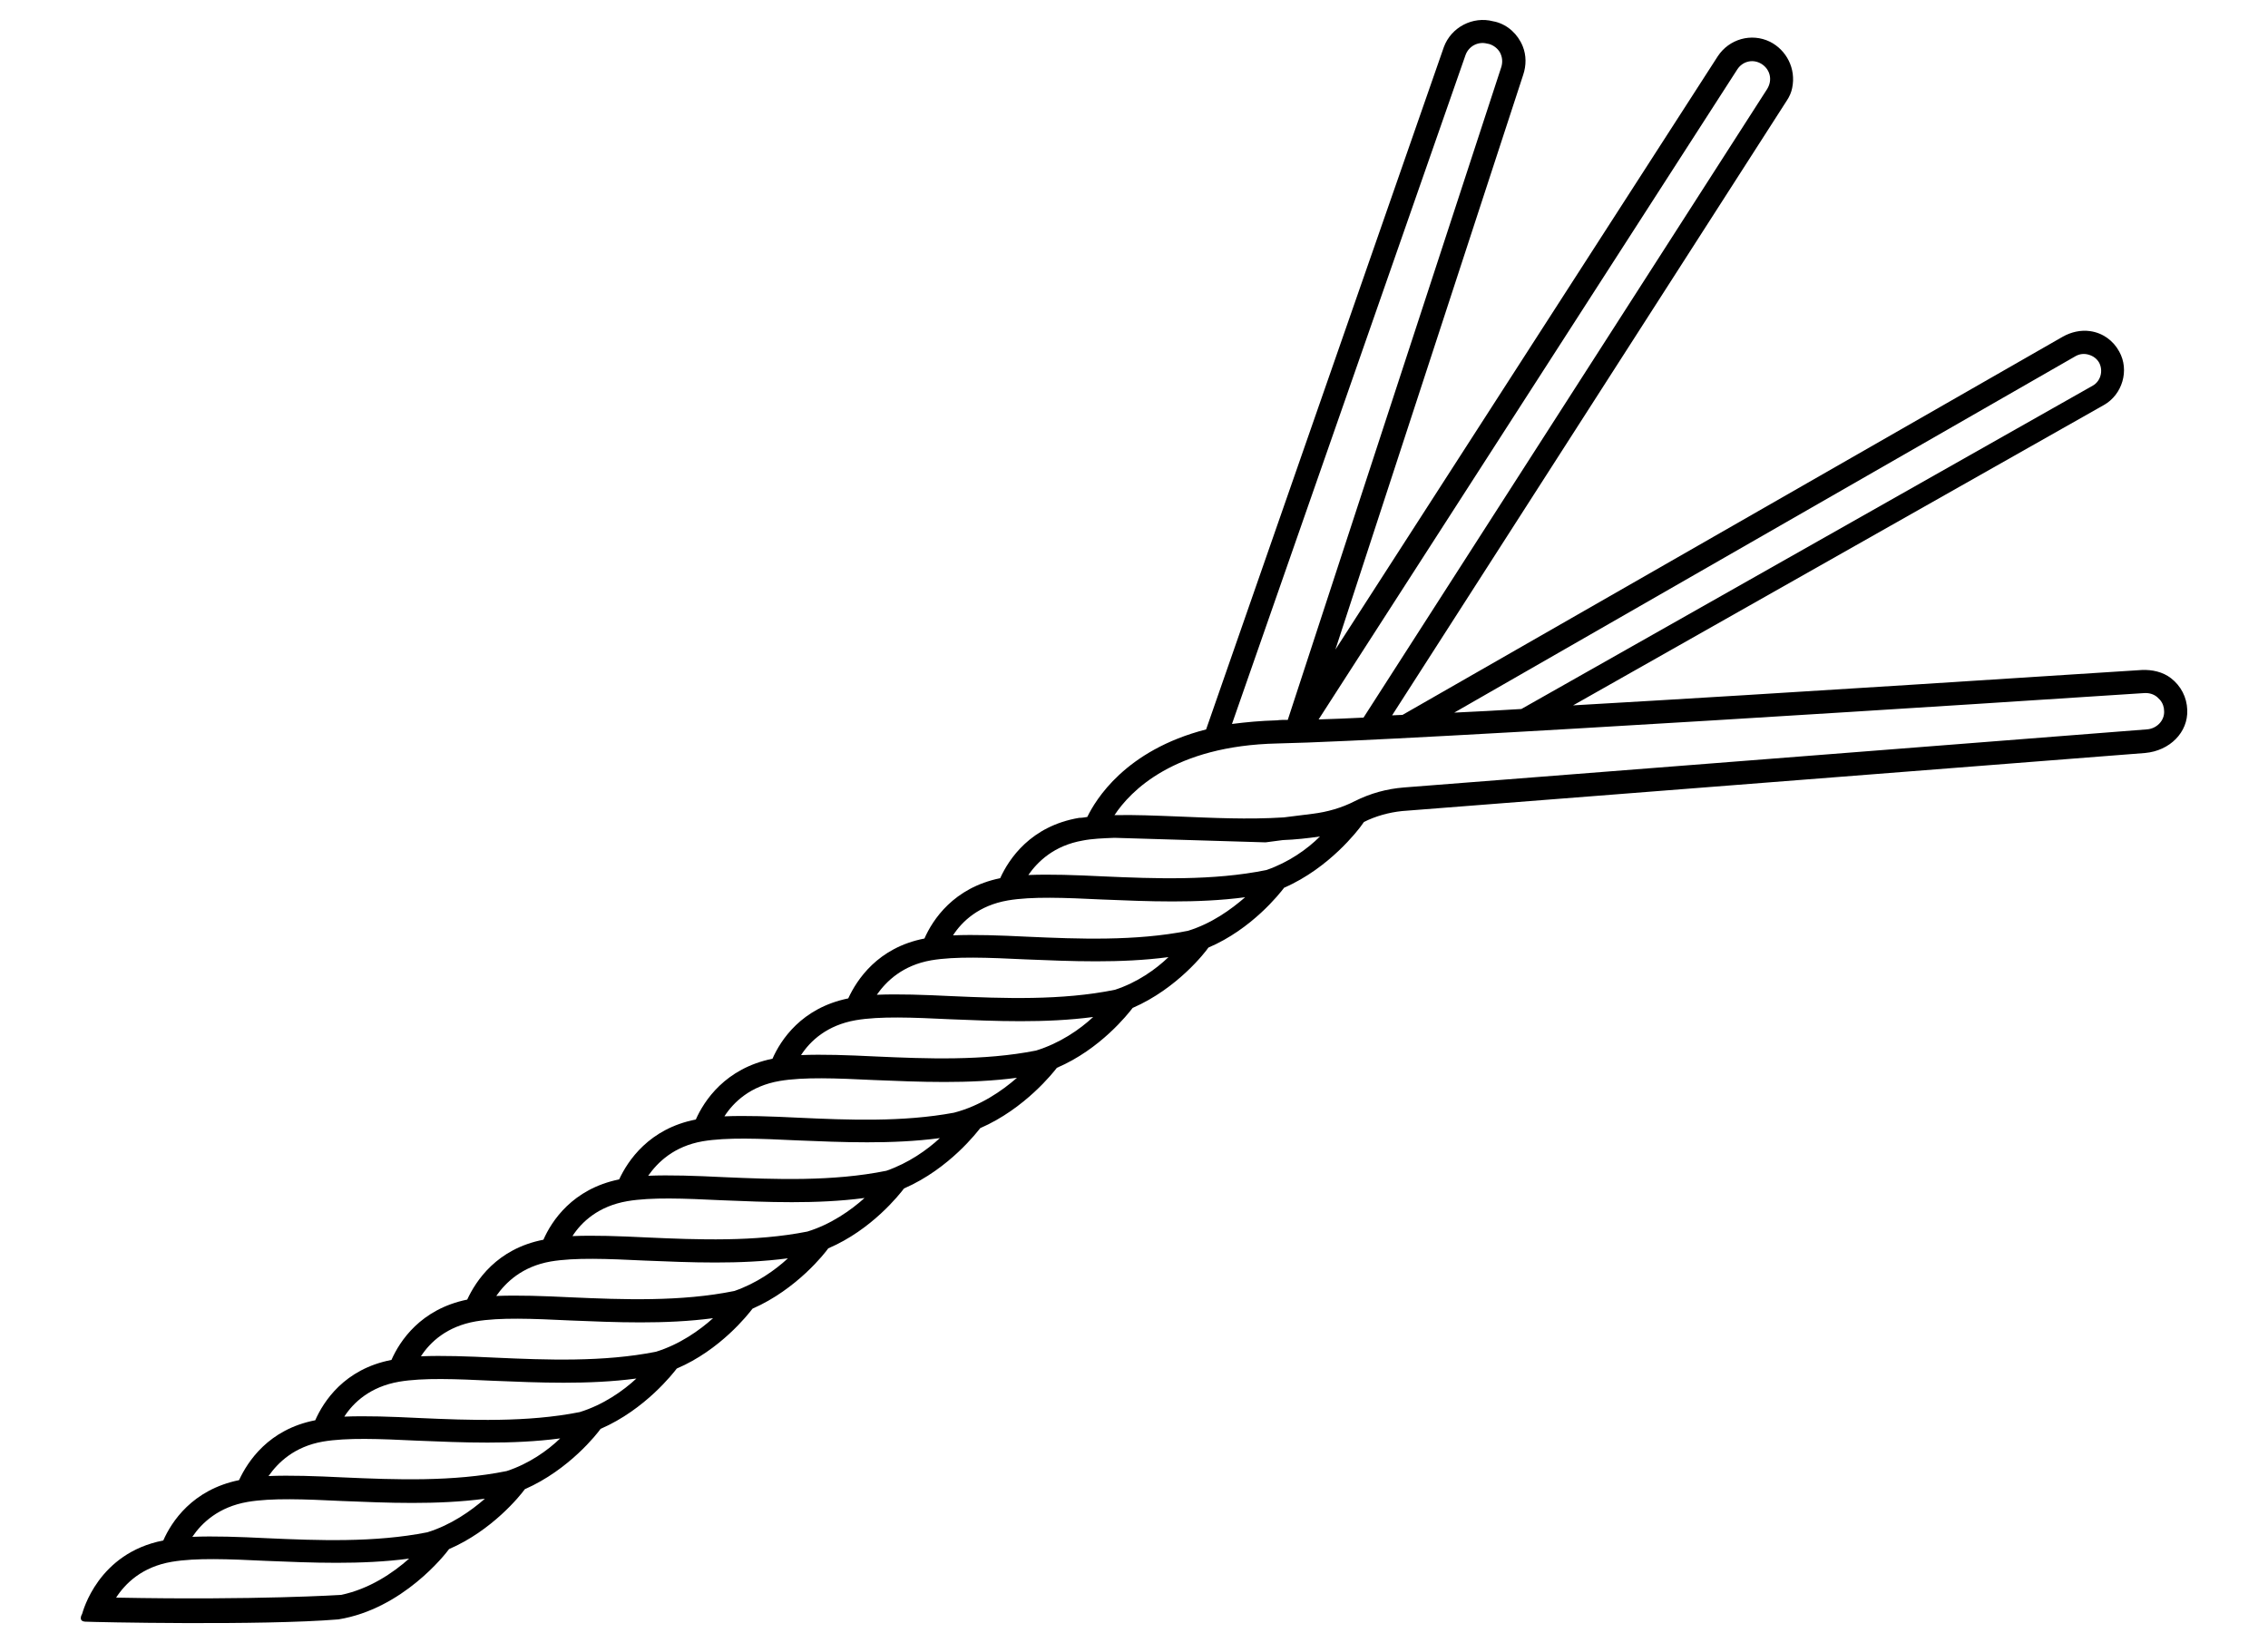 <?xml version="1.0" encoding="utf-8"?>
<!-- Generator: Adobe Illustrator 24.3.0, SVG Export Plug-In . SVG Version: 6.00 Build 0)  -->
<svg version="1.1" id="Ebene_1" xmlns="http://www.w3.org/2000/svg" xmlns:xlink="http://www.w3.org/1999/xlink" x="0px" y="0px"
	 viewBox="0 0 500 360" style="enable-background:new 0 0 500 360;" xml:space="preserve">
<path d="M482.2,156.5c-0.1-2.8-1.4-5.3-3.6-7c-1.8-1.4-4.2-1.9-6.4-1.8c-17.4,1.1-76.5,5-125.4,7.8l117-66.2
	c4.1-2.3,5.7-7.7,3.4-11.8c-1.3-2.4-3.6-4.1-6.4-4.5c-2.1-0.3-4.2,0.2-6,1.2l-145.6,83.4c-0.8,0-1.6,0.1-2.3,0.1l87-135.5
	c0.6-0.9,1-1.8,1.2-2.8c0.9-4.3-1.3-8.4-4.9-10.2c-4.1-2-9-0.6-11.5,3.2l-84.3,130.8l41.4-126.7c0.7-2.1,0.7-4.3-0.1-6.3
	c-1.1-2.7-3.3-4.7-6-5.4l-0.5-0.1c-4.5-1.2-9.3,1.3-10.9,5.7l-52.4,150.4c-17.9,4.6-24.4,15.6-26.2,19.3c-0.6,0.1-1.2,0.2-1.8,0.2
	c-10.7,1.8-15.5,9.1-17.4,13.3c-10.3,2.1-14.9,9.2-16.7,13.3c-10.3,2-14.9,9.1-16.8,13.2c-10.3,2.1-14.9,9.2-16.7,13.3
	c-10.4,2.1-15.1,9.3-16.9,13.4c-10.3,2-15,9.1-16.9,13.2c-10.3,2.1-14.9,9.2-16.7,13.3c-10.3,2-14.9,9.1-16.8,13.2
	c-10.3,2.1-14.9,9.2-16.7,13.3c-10.4,2-15,9.2-16.8,13.3c-10.3,2-14.9,9.1-16.8,13.2c-10.3,2.1-14.9,9.2-16.7,13.3
	c-14.4,2.8-17.7,15.6-17.9,16.2c0,0-1,1.6,0.7,1.7c1.7,0.1,38.8,0.9,55.8-0.5c14.2-2.3,23.6-14.4,24.4-15.5
	c9.5-4.1,15.7-11.8,16.7-13.2c9.8-4.3,16-12.3,16.7-13.3c9.9-4.3,16.1-12.4,16.8-13.3c9.6-4.1,15.7-11.9,16.7-13.2
	c9.8-4.3,16-12.3,16.7-13.3c9.6-4.1,15.7-11.9,16.7-13.2c10.1-4.4,16.3-12.7,16.8-13.3c9.9-4.3,16.2-12.4,16.9-13.3
	c9.6-4.1,15.7-11.9,16.7-13.2c9.9-4.3,16.1-12.4,16.7-13.3c9.6-4.1,15.7-11.9,16.7-13.2c10.1-4.4,16.4-12.9,16.8-13.4l0.8-1.1
	c2.6-1.3,5.5-2.1,8.4-2.4l163.8-12.8C478.4,165.5,482.4,161.4,482.2,156.5z M457.6,78.5c0.9-0.5,1.9-0.6,2.9-0.3
	c1,0.3,1.8,0.9,2.3,1.8c0.9,1.8,0.3,4-1.4,5l-126,71.3c-5.1,0.3-10.1,0.6-14.8,0.8L457.6,78.5z M383,15.3c1.1-1.7,3.2-2.3,5-1.4
	c1,0.5,1.8,1.4,2.1,2.5c0.3,1.1,0.1,2.2-0.5,3.2l-89,138.6c-3.7,0.2-7,0.3-9.9,0.4L383,15.3z M323.1,12.1c0.7-1.9,2.7-3,4.7-2.5
	l0.5,0.1c1,0.3,1.9,1,2.4,1.9c0.5,1,0.6,2,0.3,3.1l-47.1,144c-0.9,0-1.7,0-2.4,0.1c-3.6,0.1-6.8,0.4-9.9,0.8L323.1,12.1z
	 M54.6,331.1c5.3-0.9,12.5-0.6,20.8-0.2c9.9,0.4,20.9,0.9,31.5-0.5c-3.1,2.7-7.5,5.8-12.7,7.4c-11.6,2.3-24.2,1.8-35.4,1.3
	c-6.1-0.3-11.6-0.5-16.4-0.3C44.5,335.7,48.2,332.2,54.6,331.1z M111.7,324.3c-11.8,2.4-24.6,1.9-36,1.4c-6.1-0.3-11.7-0.5-16.5-0.3
	c2.1-3,5.7-6.5,12-7.6c5.3-0.9,12.5-0.6,20.8-0.2c9.9,0.4,20.9,0.9,31.5-0.5C120.7,319.8,116.6,322.7,111.7,324.3z M127.8,311.3
	c-11.6,2.3-24.2,1.8-35.5,1.3c-6.1-0.3-11.6-0.5-16.4-0.3c2-3.1,5.7-6.6,12.1-7.7c5.3-0.9,12.5-0.6,20.8-0.2
	c9.9,0.4,20.9,0.9,31.5-0.5C137.4,306.6,133,309.7,127.8,311.3z M144.6,298c-11.6,2.3-24.2,1.8-35.4,1.3c-6.1-0.3-11.6-0.5-16.4-0.3
	c2-3.1,5.7-6.6,12.1-7.7c5.3-0.9,12.5-0.6,20.8-0.2c9.9,0.4,20.9,0.9,31.5-0.5C154.2,293.3,149.8,296.4,144.6,298z M161.9,284.6
	c-11.8,2.4-24.6,1.9-36,1.4c-6.1-0.3-11.7-0.5-16.5-0.3c2.1-3,5.7-6.5,12-7.6c5.3-0.9,12.5-0.6,20.8-0.2c9.9,0.4,20.9,0.9,31.5-0.5
	C170.9,280,166.8,282.9,161.9,284.6z M178,271.5c-11.6,2.3-24.2,1.8-35.4,1.3c-6.1-0.3-11.6-0.5-16.4-0.3c2-3.1,5.7-6.6,12.1-7.7
	c5.3-0.9,12.5-0.6,20.8-0.2c9.9,0.4,20.9,0.9,31.5-0.5C187.6,266.8,183.2,269.9,178,271.5z M195.4,258.1c-11.8,2.4-24.6,1.9-36,1.4
	c-6.1-0.3-11.7-0.5-16.5-0.3c2.1-3,5.7-6.5,12-7.6c5.3-0.9,12.5-0.6,20.8-0.2c9.9,0.4,20.9,0.9,31.5-0.5
	C204.4,253.5,200.3,256.4,195.4,258.1z M210.3,245.3c-11.3,2.1-23.4,1.6-34.3,1.1c-6.1-0.3-11.6-0.5-16.3-0.3
	c2-3.1,5.7-6.7,12.2-7.8c5.3-0.9,12.5-0.6,20.8-0.2c9.9,0.4,20.9,0.9,31.5-0.5C220.9,240.5,216.1,243.8,210.3,245.3z M228.4,231.6
	c-11.6,2.3-24.2,1.8-35.4,1.3c-6.1-0.3-11.6-0.5-16.4-0.3c2-3.1,5.7-6.6,12.1-7.7c5.3-0.9,12.5-0.6,20.8-0.2
	c9.9,0.4,20.9,0.9,31.5-0.5C238,227,233.6,230,228.4,231.6z M245.8,218.2c-11.8,2.4-24.6,1.9-36,1.4c-6.1-0.3-11.7-0.5-16.5-0.3
	c2.1-3,5.7-6.5,12-7.6c5.3-0.9,12.5-0.6,20.8-0.2c9.9,0.4,20.9,0.9,31.5-0.5C254.8,213.7,250.7,216.6,245.8,218.2z M261.9,205.2
	c-11.6,2.3-24.2,1.8-35.4,1.3c-6.1-0.3-11.6-0.5-16.4-0.3c2-3.1,5.7-6.6,12.1-7.7c5.3-0.9,12.5-0.6,20.8-0.2
	c9.9,0.4,20.9,0.9,31.5-0.5C271.4,200.5,267.1,203.6,261.9,205.2z M279.2,191.8c-11.8,2.4-24.6,1.9-36,1.4
	c-6.1-0.3-11.7-0.5-16.5-0.3c2.1-3,5.7-6.5,12-7.6c2-0.4,4.4-0.5,7-0.6l33.3,1l3.8-0.5c2.7-0.1,5.5-0.4,8.2-0.8
	C288.2,187.2,284.1,190.1,279.2,191.8z M75.2,351.6c0,0-18.7,1.2-49.6,0.6c2-3.1,5.7-6.8,12.3-7.9c5.3-0.9,12.5-0.6,20.8-0.2
	c9.9,0.4,20.9,0.9,31.5-0.5C86.6,346.8,81.4,350.3,75.2,351.6z M473.2,160.8l-163.7,12.8c-3.8,0.3-7.4,1.3-10.8,3
	c-2.9,1.5-6.1,2.4-9.3,2.8l-6.4,0.8c-7.9,0.5-15.8,0.1-23.2-0.2c-5.1-0.2-9.8-0.4-14-0.3l-0.1,0c3.5-5.3,13.1-15.3,35.9-15.8
	c29.2-0.6,163.8-9.3,191-11.1c1.1-0.1,2.2,0.2,3,0.9c0.2,0.2,0.4,0.4,0.6,0.6c0.6,0.7,0.9,1.6,0.9,2.5
	C477.2,158.9,475.4,160.7,473.2,160.8z"/>
</svg>
